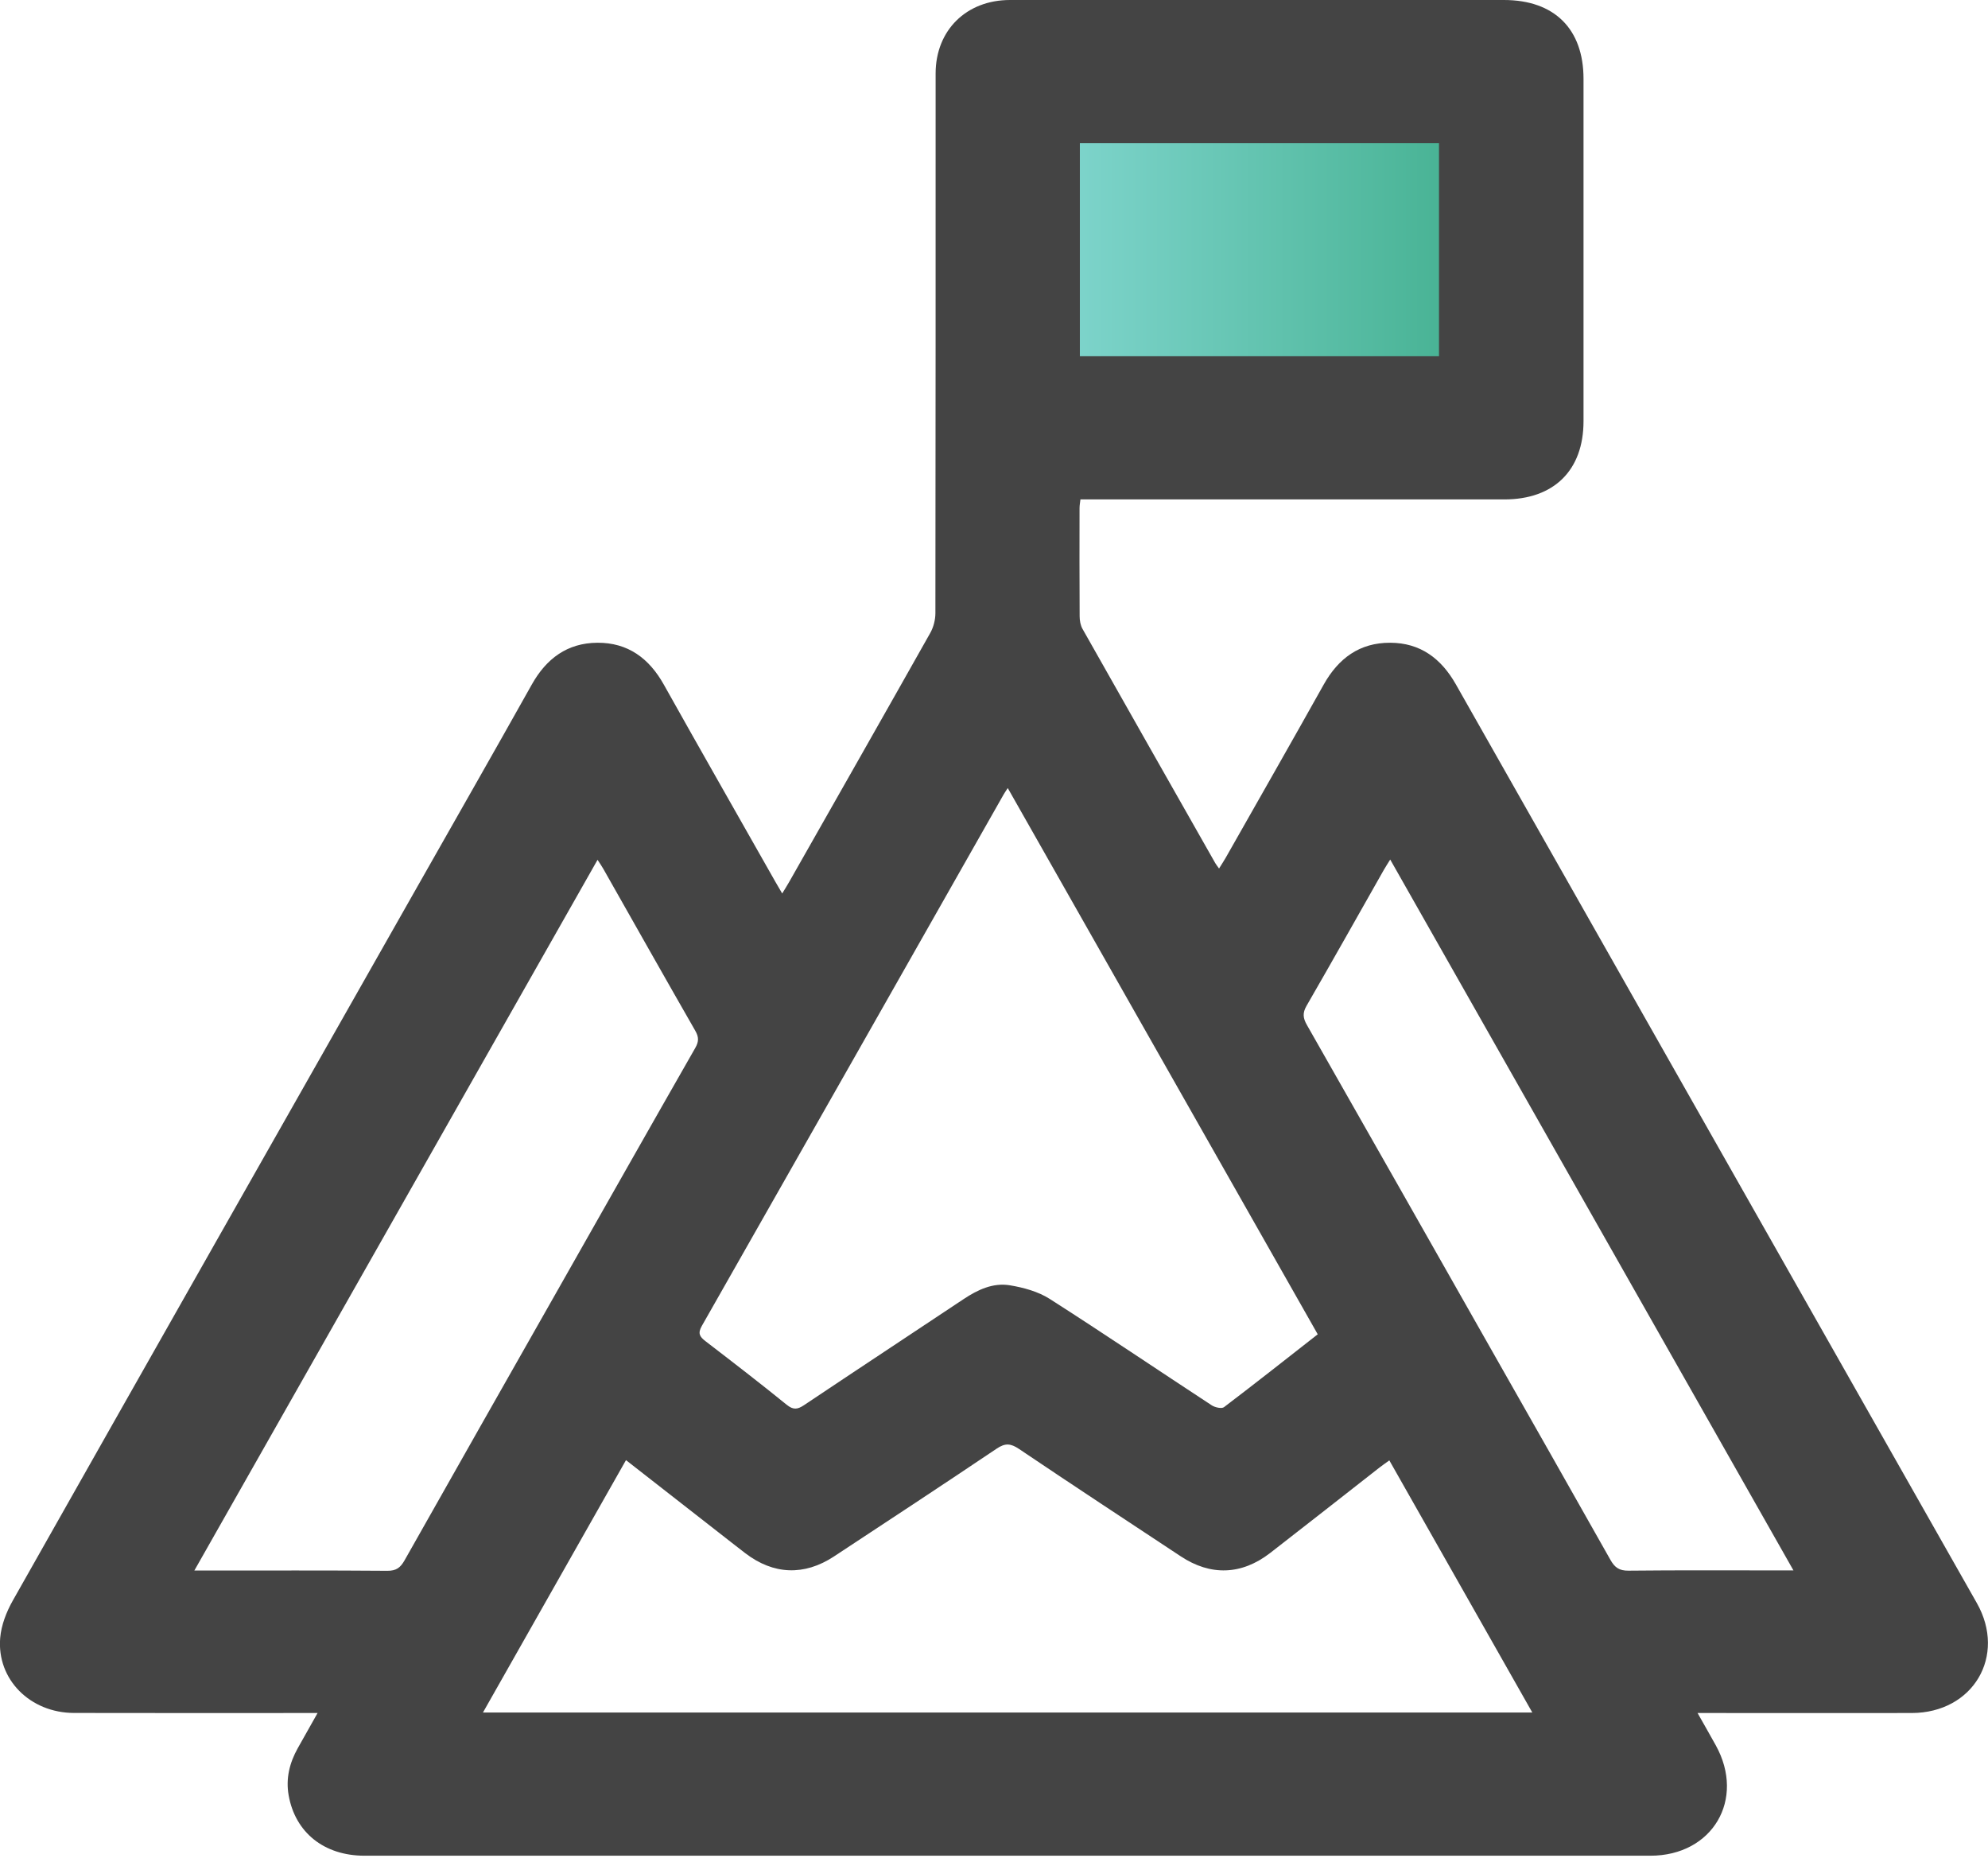 <?xml version="1.0" encoding="UTF-8"?> <svg xmlns="http://www.w3.org/2000/svg" width="63" height="59" viewBox="0 0 63 59" fill="none"><rect x="32.549" y="3.15" width="14.699" height="8.4" fill="url(#paint0_linear_415_71)"></rect><path d="M53.796 54.273C54.007 54.646 54.192 54.969 54.373 55.296C55.323 57.009 54.271 58.794 52.302 58.794C38.719 58.796 25.134 58.796 11.551 58.794C10.273 58.794 9.356 58.062 9.147 56.878C9.053 56.345 9.177 55.85 9.438 55.384C9.633 55.035 9.83 54.688 10.064 54.273C9.894 54.273 9.773 54.273 9.652 54.273C7.216 54.273 4.78 54.277 2.342 54.271C0.956 54.267 -0.105 53.209 0.006 51.894C0.04 51.488 0.204 51.067 0.407 50.708C4.673 43.162 8.951 35.625 13.229 28.086C14.439 25.953 15.656 23.823 16.855 21.684C17.315 20.866 17.976 20.371 18.93 20.364C19.902 20.358 20.572 20.86 21.037 21.691C22.206 23.779 23.395 25.858 24.574 27.941C24.633 28.042 24.692 28.144 24.788 28.308C24.878 28.16 24.949 28.049 25.013 27.935C26.504 25.31 27.997 22.686 29.479 20.056C29.583 19.872 29.643 19.637 29.643 19.427C29.651 13.726 29.65 8.025 29.65 2.324C29.653 0.958 30.624 0 32.007 0C37.224 0 42.442 0 47.659 0C49.257 0 50.182 0.916 50.182 2.498C50.182 6.114 50.182 9.73 50.182 13.345C50.182 14.899 49.246 15.823 47.673 15.823C43.359 15.823 39.044 15.823 34.731 15.823H34.239C34.229 15.921 34.211 16.009 34.211 16.098C34.209 17.24 34.207 18.384 34.214 19.526C34.214 19.66 34.241 19.813 34.306 19.927C35.704 22.402 37.108 24.872 38.511 27.344C38.538 27.392 38.575 27.436 38.632 27.517C38.716 27.382 38.785 27.278 38.846 27.17C39.882 25.344 40.923 23.522 41.948 21.69C42.413 20.859 43.085 20.36 44.056 20.364C45.012 20.367 45.67 20.863 46.134 21.678C51.635 31.383 57.143 41.084 62.645 50.787C63.597 52.465 62.528 54.268 60.586 54.273C58.471 54.277 56.356 54.273 54.239 54.273C54.112 54.273 53.985 54.273 53.797 54.273H53.796ZM19.837 46.262C18.322 48.936 16.82 51.585 15.305 54.257H48.559C47.038 51.577 45.539 48.934 44.028 46.269C43.913 46.352 43.816 46.419 43.725 46.489C42.567 47.393 41.415 48.302 40.254 49.201C39.347 49.903 38.365 49.936 37.417 49.308C35.707 48.179 33.994 47.053 32.295 45.908C32.029 45.729 31.856 45.713 31.581 45.899C29.871 47.049 28.149 48.181 26.427 49.314C25.485 49.933 24.51 49.892 23.62 49.211C23.337 48.994 23.059 48.775 22.778 48.556C21.809 47.8 20.839 47.042 19.839 46.262H19.837ZM41.76 42.276C38.477 36.491 35.218 30.749 31.936 24.968C31.86 25.085 31.826 25.133 31.798 25.184C28.614 30.793 25.433 36.402 22.242 42.007C22.108 42.242 22.169 42.349 22.358 42.493C23.222 43.156 24.085 43.821 24.93 44.506C25.14 44.676 25.273 44.657 25.48 44.519C27.163 43.392 28.854 42.28 30.54 41.157C30.986 40.861 31.471 40.633 32.006 40.722C32.438 40.794 32.897 40.919 33.261 41.15C34.988 42.253 36.684 43.401 38.398 44.523C38.501 44.591 38.713 44.639 38.788 44.583C39.777 43.832 40.752 43.063 41.757 42.276H41.76ZM18.936 27.242C14.665 34.771 10.426 42.239 6.159 49.759H6.537C8.449 49.759 10.362 49.752 12.276 49.767C12.561 49.77 12.692 49.663 12.821 49.435C14.419 46.604 16.025 43.777 17.63 40.95C19.096 38.366 20.559 35.78 22.034 33.2C22.149 32.998 22.148 32.857 22.034 32.658C21.054 30.95 20.087 29.235 19.116 27.522C19.072 27.444 19.019 27.369 18.938 27.244L18.936 27.242ZM44.055 27.234C43.962 27.384 43.905 27.471 43.853 27.562C43.039 28.998 42.23 30.437 41.405 31.866C41.273 32.094 41.291 32.255 41.416 32.474C43.354 35.873 45.284 39.279 47.215 42.681C48.49 44.927 49.768 47.172 51.035 49.421C51.17 49.661 51.314 49.767 51.608 49.763C53.212 49.746 54.817 49.755 56.421 49.755C56.537 49.755 56.652 49.755 56.835 49.755C52.566 42.232 48.328 34.761 44.055 27.231V27.234ZM34.221 11.286H45.602V4.538H34.221V11.286Z" fill="#444444"></path><defs><linearGradient id="paint0_linear_415_71" x1="32.549" y1="7.35" x2="47.248" y2="7.35" gradientUnits="userSpaceOnUse"><stop stop-color="#84D8D2"></stop><stop offset="1" stop-color="#42AF8E"></stop></linearGradient></defs></svg> 